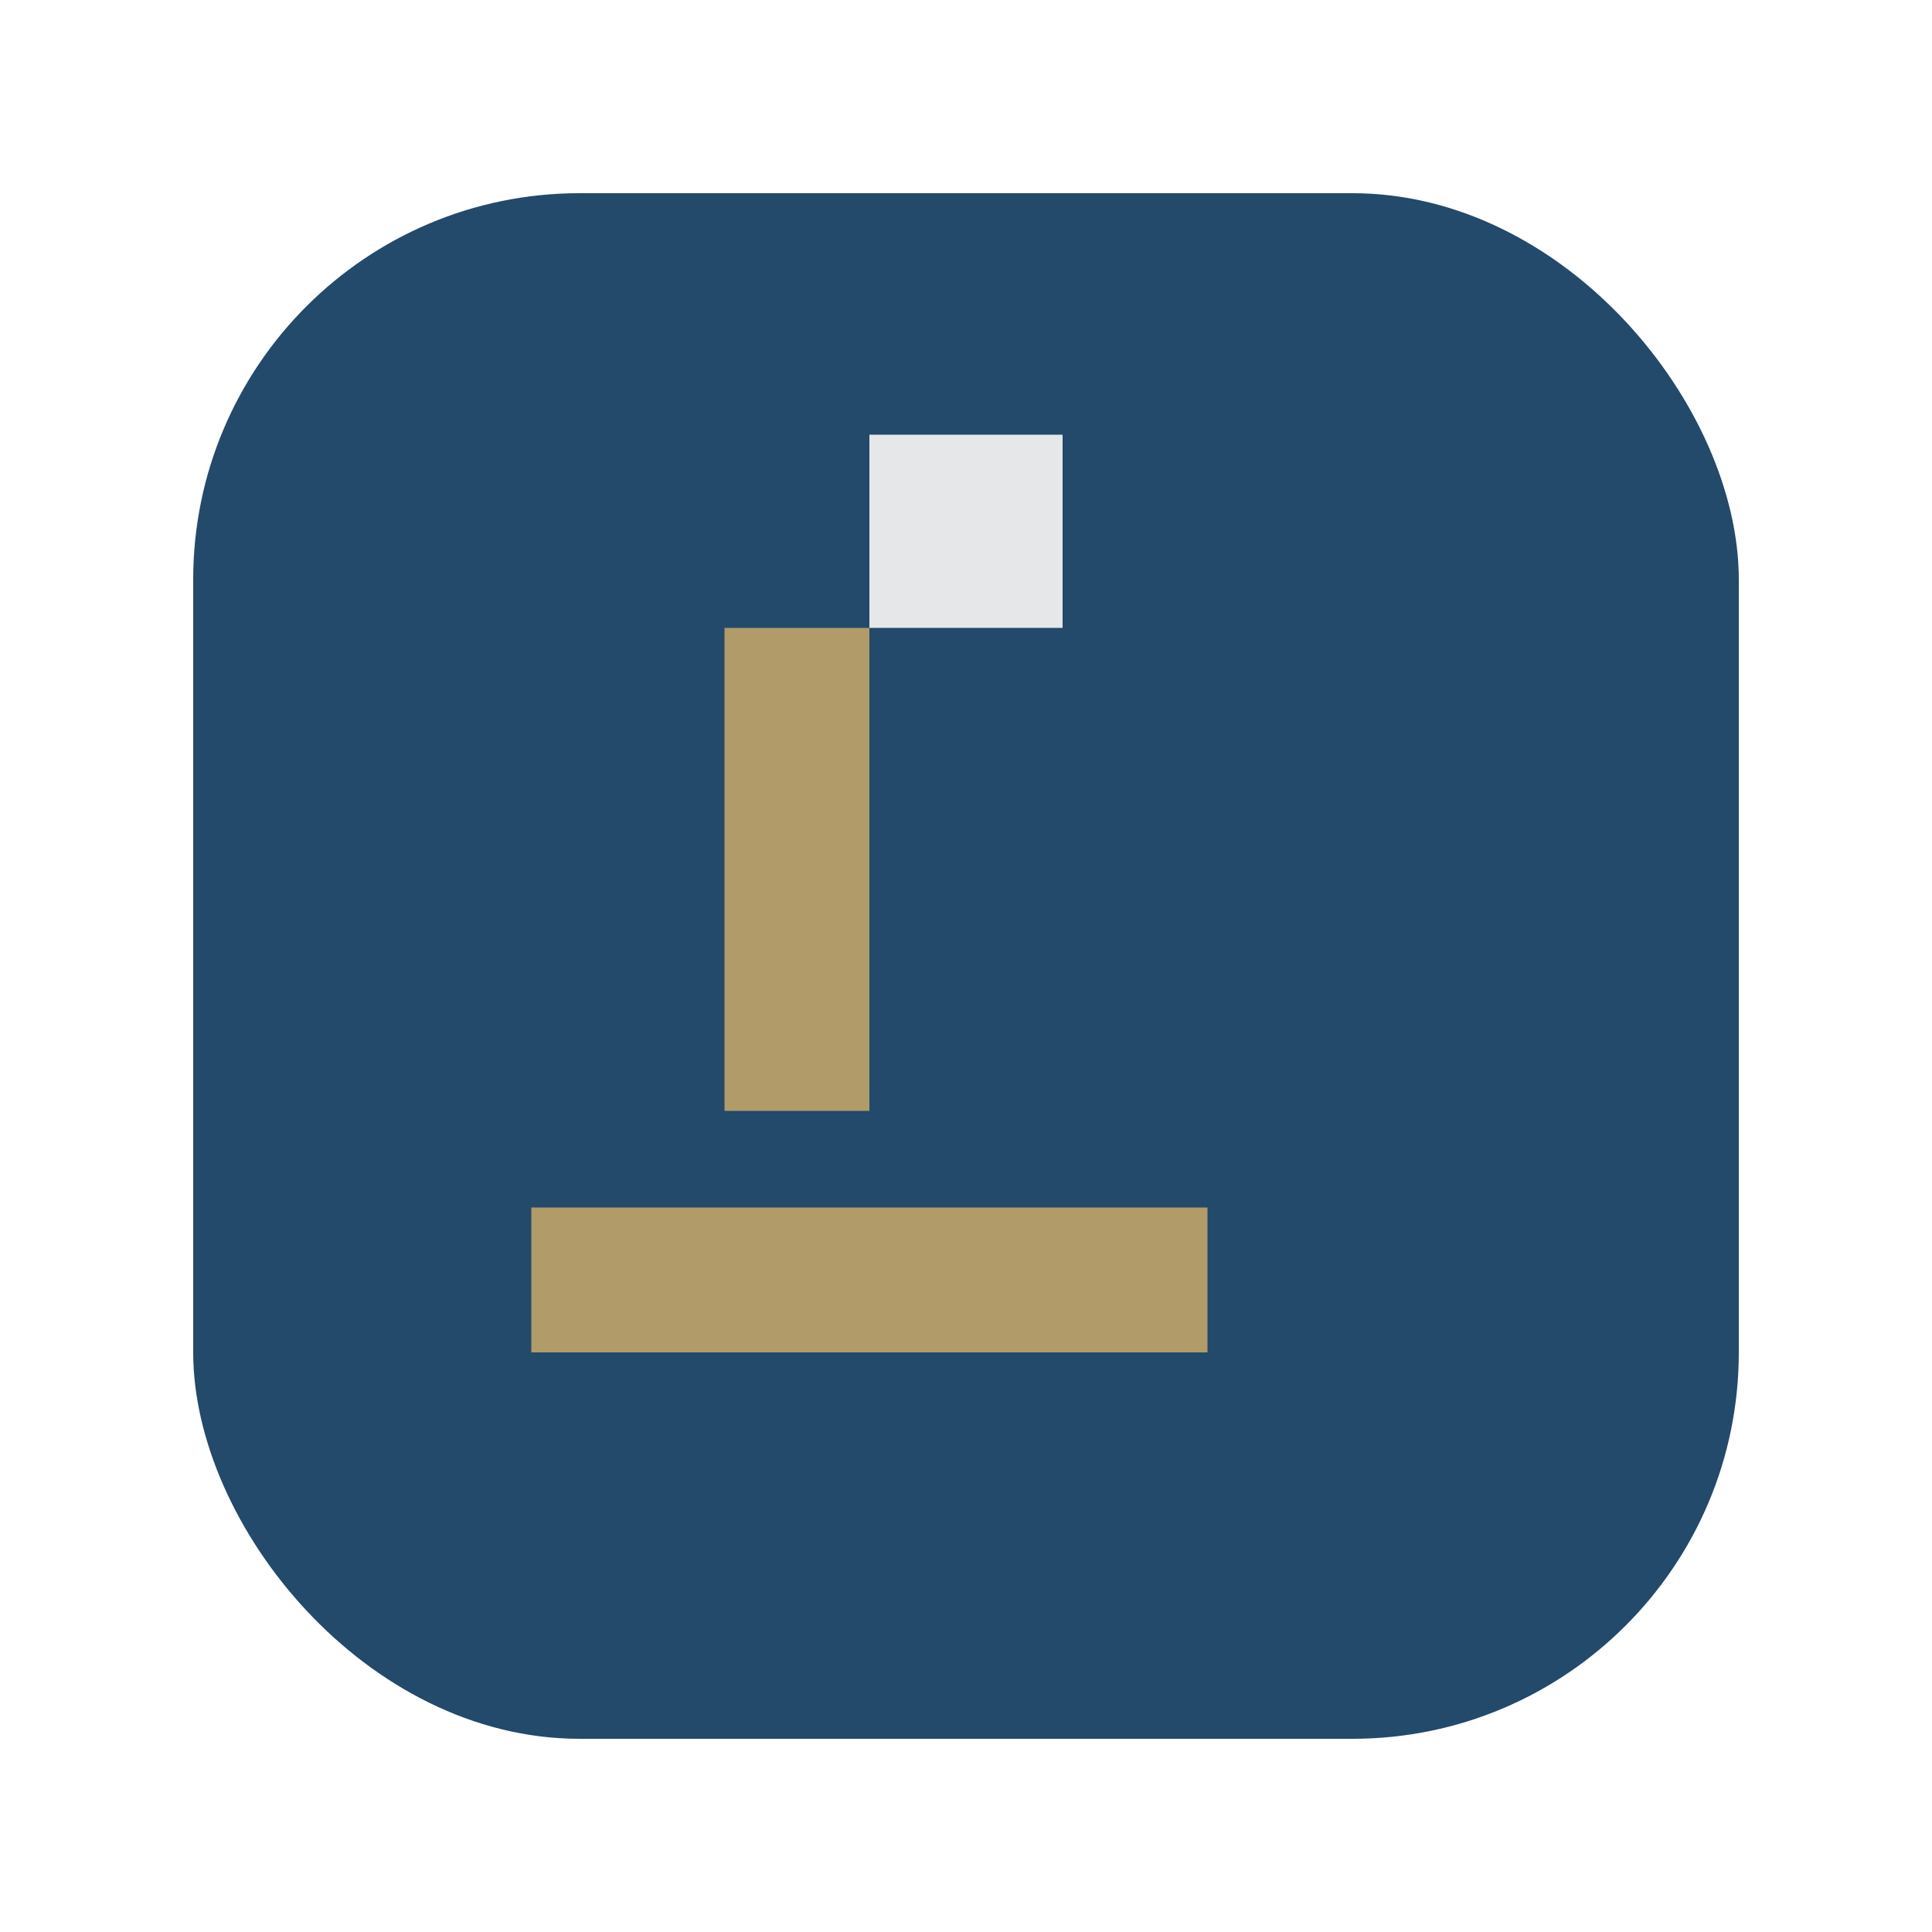 <?xml version="1.0" encoding="UTF-8"?>
<svg xmlns="http://www.w3.org/2000/svg" viewBox="0 0 40 40" width="40" height="40"><rect x="4" y="4" width="32" height="32" rx="8" fill="#23496B"/><rect x="15" y="13" width="3" height="10" fill="#B09B69"/><rect x="11" y="25" width="14" height="3" fill="#B09B69"/><rect x="18" y="9" width="4" height="4" fill="#E5E7E9"/></svg>